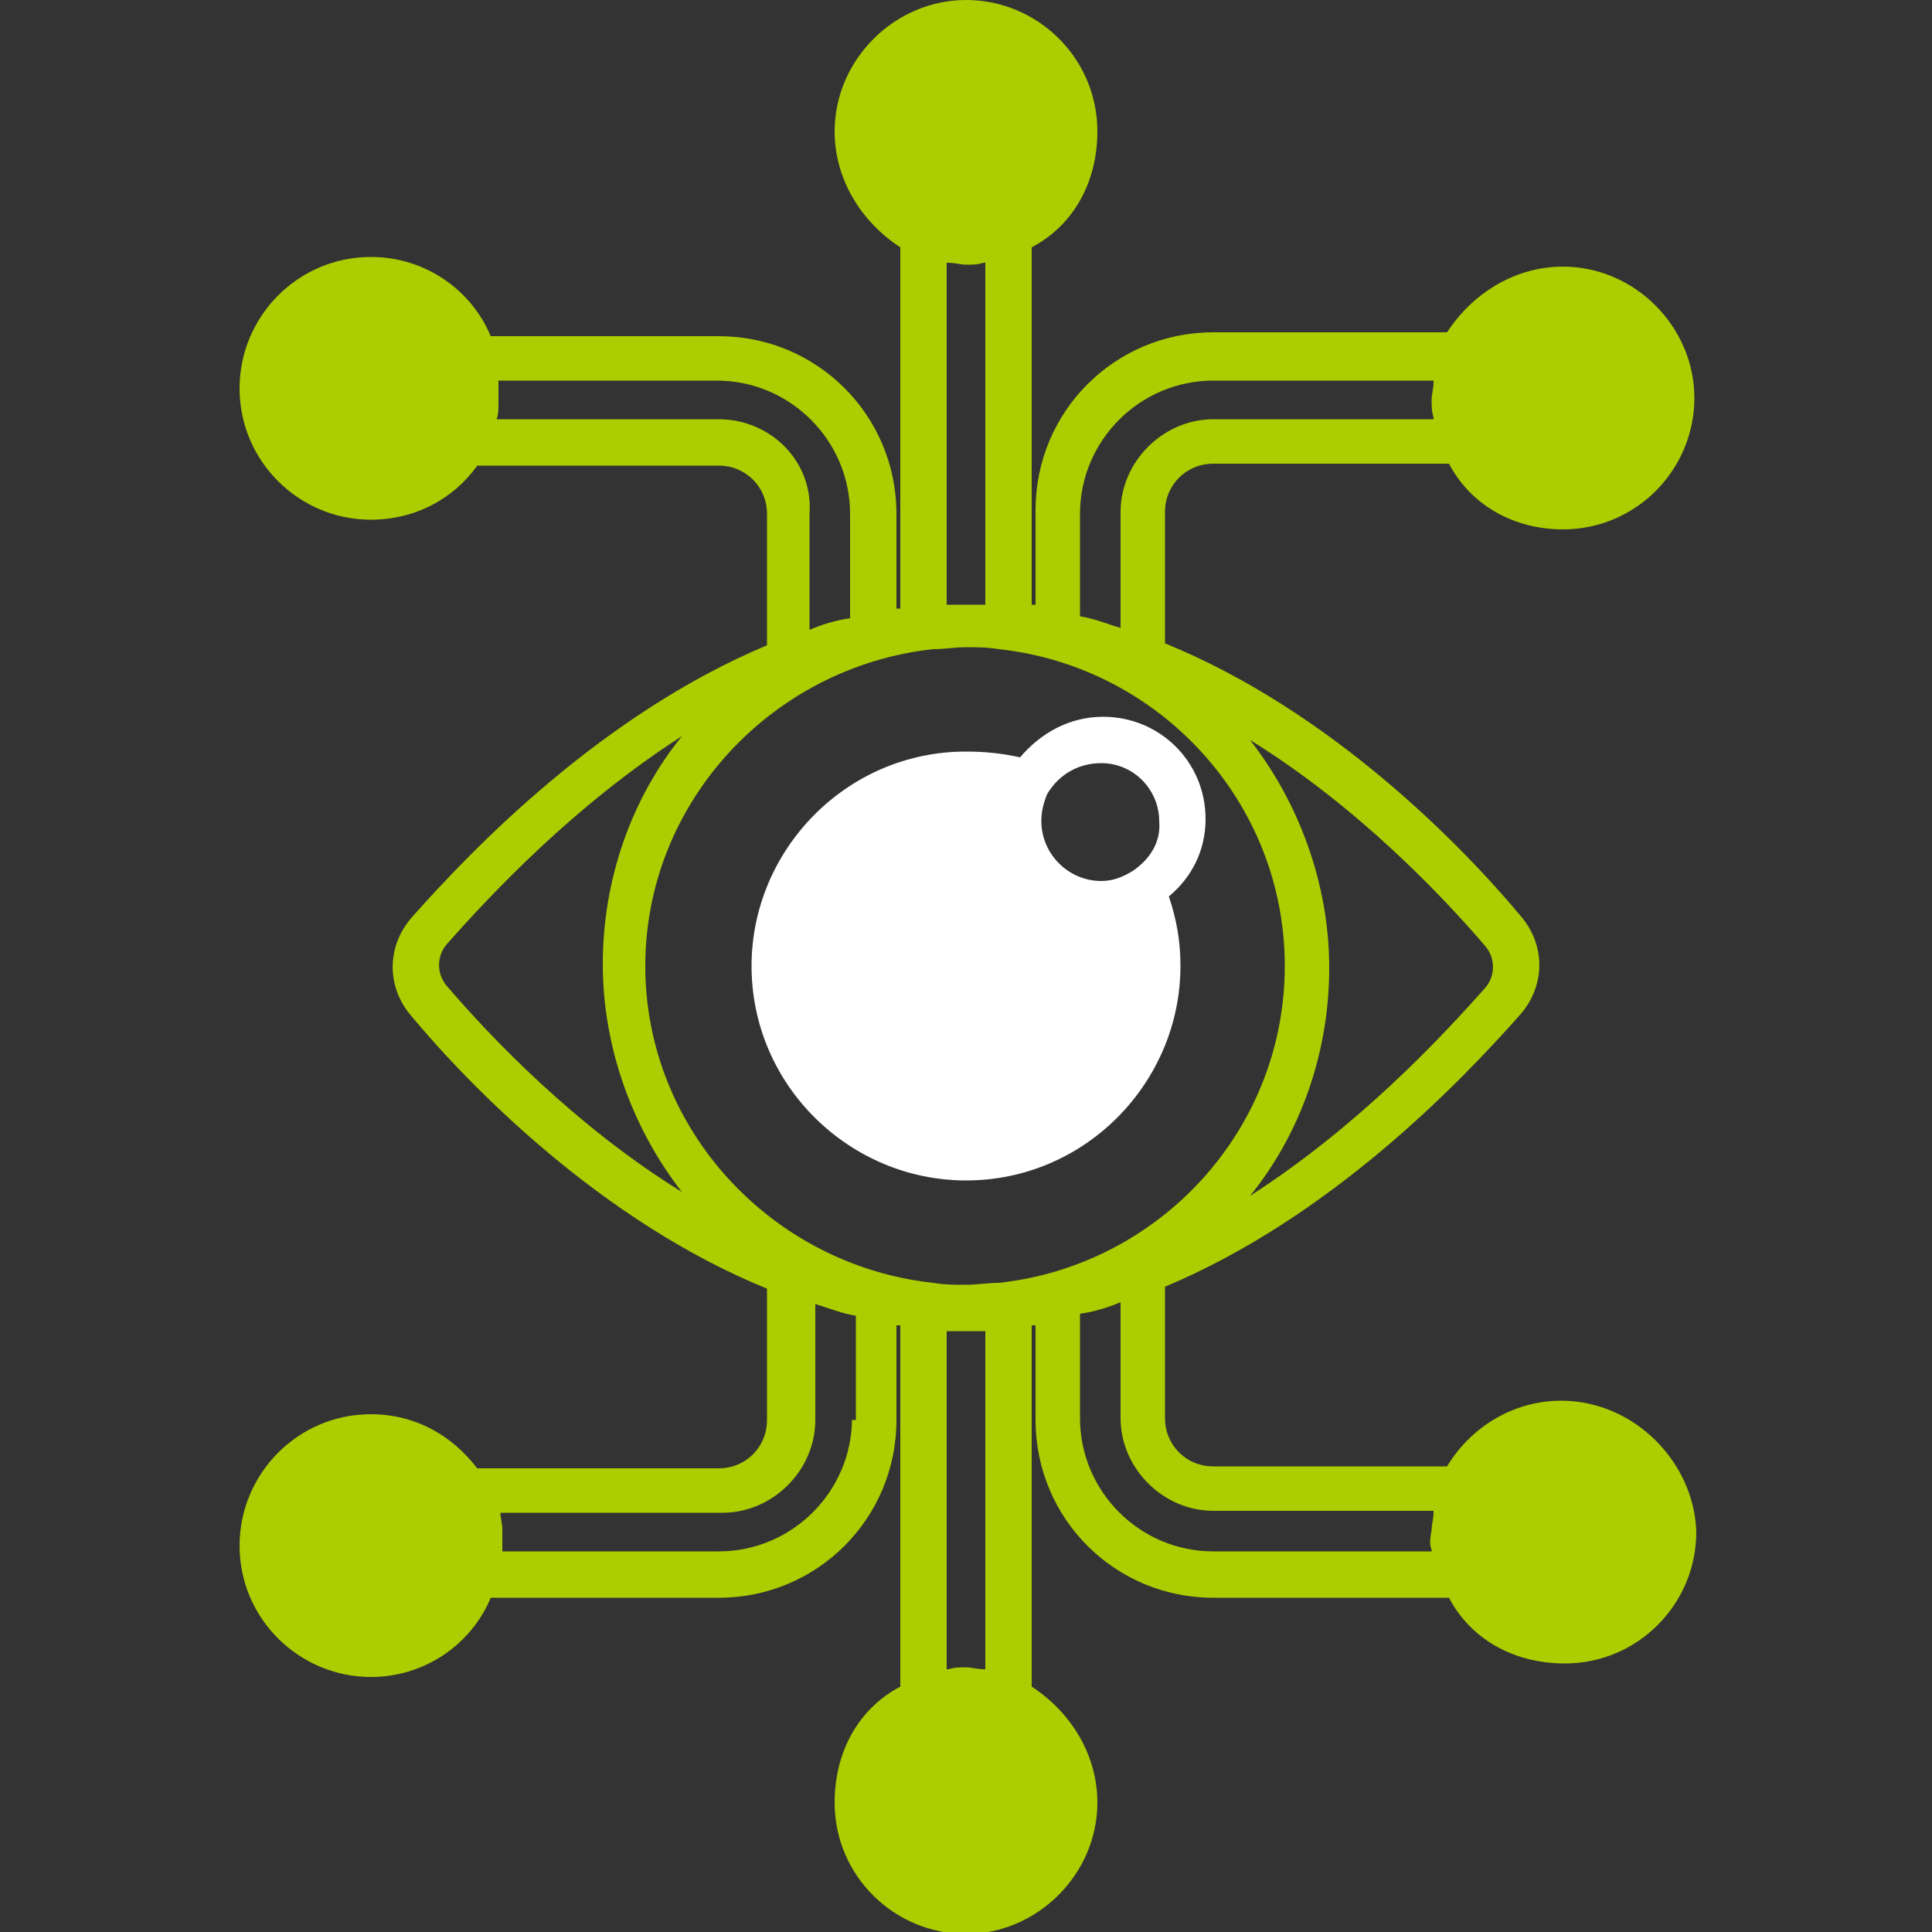 <?xml version="1.0" encoding="utf-8"?>
<!-- Generator: Adobe Illustrator 26.2.1, SVG Export Plug-In . SVG Version: 6.00 Build 0)  -->
<svg version="1.1" id="Layer_1" xmlns="http://www.w3.org/2000/svg" xmlns:xlink="http://www.w3.org/1999/xlink" x="0px" y="0px"
	 viewBox="0 0 100 100" style="enable-background:new 0 0 100 100;" xml:space="preserve">
<rect x="0" y="0" width="100" height="100" fill="#333333" stroke="none"/>
<style type="text/css">
	.st0{fill:#FFFFFF;}
	.st1{fill:#ACCE00;}
</style>
<path class="st0" d="M62.4,42.4c0-3-2.4-5.3-5.3-5.3c-1.7,0-3.2,0.8-4.3,2.1C51.9,39,51,38.9,50,38.9c-6.2,0-11.1,5.1-11.1,11.1
	c0,6.2,5.1,11.1,11.1,11.1c6.2,0,11.1-5.1,11.1-11.1c0-1.3-0.2-2.4-0.6-3.6C61.7,45.4,62.4,44,62.4,42.4z M58.6,45.1
	c-0.5,0.3-1,0.5-1.6,0.5c-1.7,0-3.1-1.4-3.1-3.1c0-0.5,0.1-0.9,0.3-1.4c0.6-1,1.6-1.6,2.8-1.6c1.7,0,3,1.4,3,3
	C60.1,43.6,59.5,44.5,58.6,45.1z"/>
<path class="st1" d="M80.8,72.5c-2.5,0-4.7,1.4-5.9,3.4H62.8c-1.4,0-2.5-1.1-2.5-2.5v-6.8c8.6-3.6,15.3-10.6,18.4-14.1
	c1.3-1.5,1.3-3.6,0-5.1c-3-3.6-9.8-10.6-18.4-14.1v-6.8c0-1.4,1.1-2.5,2.5-2.5h12.2c1.1,2.1,3.3,3.4,5.9,3.4c3.8,0,6.8-3.1,6.8-6.8
	s-3.1-6.8-6.8-6.8c-2.5,0-4.7,1.4-6,3.4H62.8c-5.1,0-9.2,4.1-9.2,9.2v4.9c-0.1,0-0.1,0-0.2,0V12.8c2.1-1.1,3.4-3.3,3.4-6
	C56.8,3,53.7,0,50,0s-6.8,3.1-6.8,6.8c0,2.5,1.4,4.7,3.4,6v18.7c-0.1,0-0.1,0-0.2,0v-4.9c0-5.1-4.1-9.2-9.2-9.2H25.4
	c-1-2.4-3.4-4.1-6.2-4.1c-3.8,0-6.8,3.1-6.8,6.8c0,3.8,3.1,6.8,6.8,6.8c2.3,0,4.3-1.1,5.5-2.8h12.5c1.4,0,2.5,1.1,2.5,2.5v6.8
	c-8.6,3.6-15.3,10.6-18.4,14.1c-1.3,1.5-1.3,3.6,0,5.1c3,3.6,9.8,10.6,18.4,14.1v6.8c0,1.4-1.1,2.5-2.5,2.5H24.7
	c-1.3-1.7-3.2-2.8-5.5-2.8c-3.8,0-6.8,3.1-6.8,6.8c0,3.8,3.1,6.8,6.8,6.8c2.8,0,5.2-1.7,6.2-4.1h11.8c5.1,0,9.2-4.1,9.2-9.2v-4.9
	c0.1,0,0.1,0,0.2,0v18.7c-2.1,1.1-3.4,3.3-3.4,6c0,3.8,3.1,6.8,6.8,6.8s6.8-3.1,6.8-6.8c0-2.5-1.4-4.7-3.4-6V68.6c0.1,0,0.1,0,0.2,0
	v4.9c0,5.1,4.1,9.2,9.2,9.2h12.2c1.1,2.1,3.3,3.4,6,3.4c3.8,0,6.8-3.1,6.8-6.8C87.7,75.7,84.6,72.5,80.8,72.5z M76.9,49
	c0.5,0.6,0.5,1.5,0,2.1c-2.3,2.6-6.6,7.2-12.2,10.8c2.6-3.2,4.1-7.4,4.1-11.8s-1.6-8.6-4.1-11.8C70.2,41.7,74.6,46.3,76.9,49z
	 M55.9,26.6c0-3.8,3.1-6.9,6.9-6.9h11.4v0.1c0,0.3-0.1,0.6-0.1,0.9c0,0.3,0,0.6,0.1,0.9v0.1H62.8c-2.6,0-4.8,2.2-4.8,4.8v6
	c-0.7-0.2-1.4-0.5-2.1-0.6l0,0V26.6z M49,13.6C49,13.6,49.1,13.6,49,13.6c0.5,0,0.7,0.1,1,0.1c0.3,0,0.6,0,0.9-0.1H51v17.7
	c-0.3,0-0.7,0-1,0c-0.3,0-0.7,0-1,0C49,31.3,49,13.6,49,13.6z M37.2,21.7H25.7c0.1-0.2,0.1-0.6,0.1-0.8v-0.1c0-0.2,0-0.6,0-0.8
	c0-0.1,0-0.2,0-0.3h11.3c3.8,0,6.9,3.1,6.9,6.9V32l0,0c-0.7,0.1-1.4,0.3-2.1,0.6v-6C42.1,23.9,39.9,21.7,37.2,21.7z M23.1,51
	c-0.5-0.6-0.5-1.5,0-2.1c2.3-2.6,6.6-7.2,12.2-10.8c-2.6,3.2-4.1,7.4-4.1,11.8s1.6,8.6,4.1,11.8C29.8,58.3,25.4,53.7,23.1,51z
	 M44.1,73.4c0,3.8-3.1,6.9-6.9,6.9H26c0-0.1,0-0.2,0-0.3c0-0.2,0-0.6,0-0.8v-0.1c0-0.2-0.1-0.6-0.1-0.8h11.5c2.6,0,4.8-2.2,4.8-4.8
	v-6c0.7,0.2,1.4,0.5,2.1,0.6l0,0v5.4H44.1z M51,86.4C51,86.4,50.9,86.4,51,86.4c-0.5,0-0.7-0.1-1-0.1c-0.3,0-0.6,0-0.9,0.1H49V68.9
	h0.1c0.3,0,0.6,0,0.9,0c0.3,0,0.6,0,0.9,0H51C51,68.9,51,86.4,51,86.4z M51.7,66.4c-0.6,0-1.1,0.1-1.7,0.1c-0.6,0-1.1,0-1.7-0.1
	C40,65.5,33.4,58.5,33.4,50S40,34.5,48.3,33.6c0.6,0,1.1-0.1,1.7-0.1c0.6,0,1.1,0,1.7,0.1C60,34.5,66.5,41.5,66.5,50
	S60,65.5,51.7,66.4z M74.1,80.2v0.1H62.8c-3.8,0-6.9-3.1-6.9-6.9V68l0,0c0.7-0.1,1.4-0.3,2.1-0.6v6c0,2.6,2.2,4.8,4.8,4.8h11.4v0.1
	c0,0.3-0.1,0.6-0.1,0.9C74,79.7,74,80,74.1,80.2z"/>
</svg>
